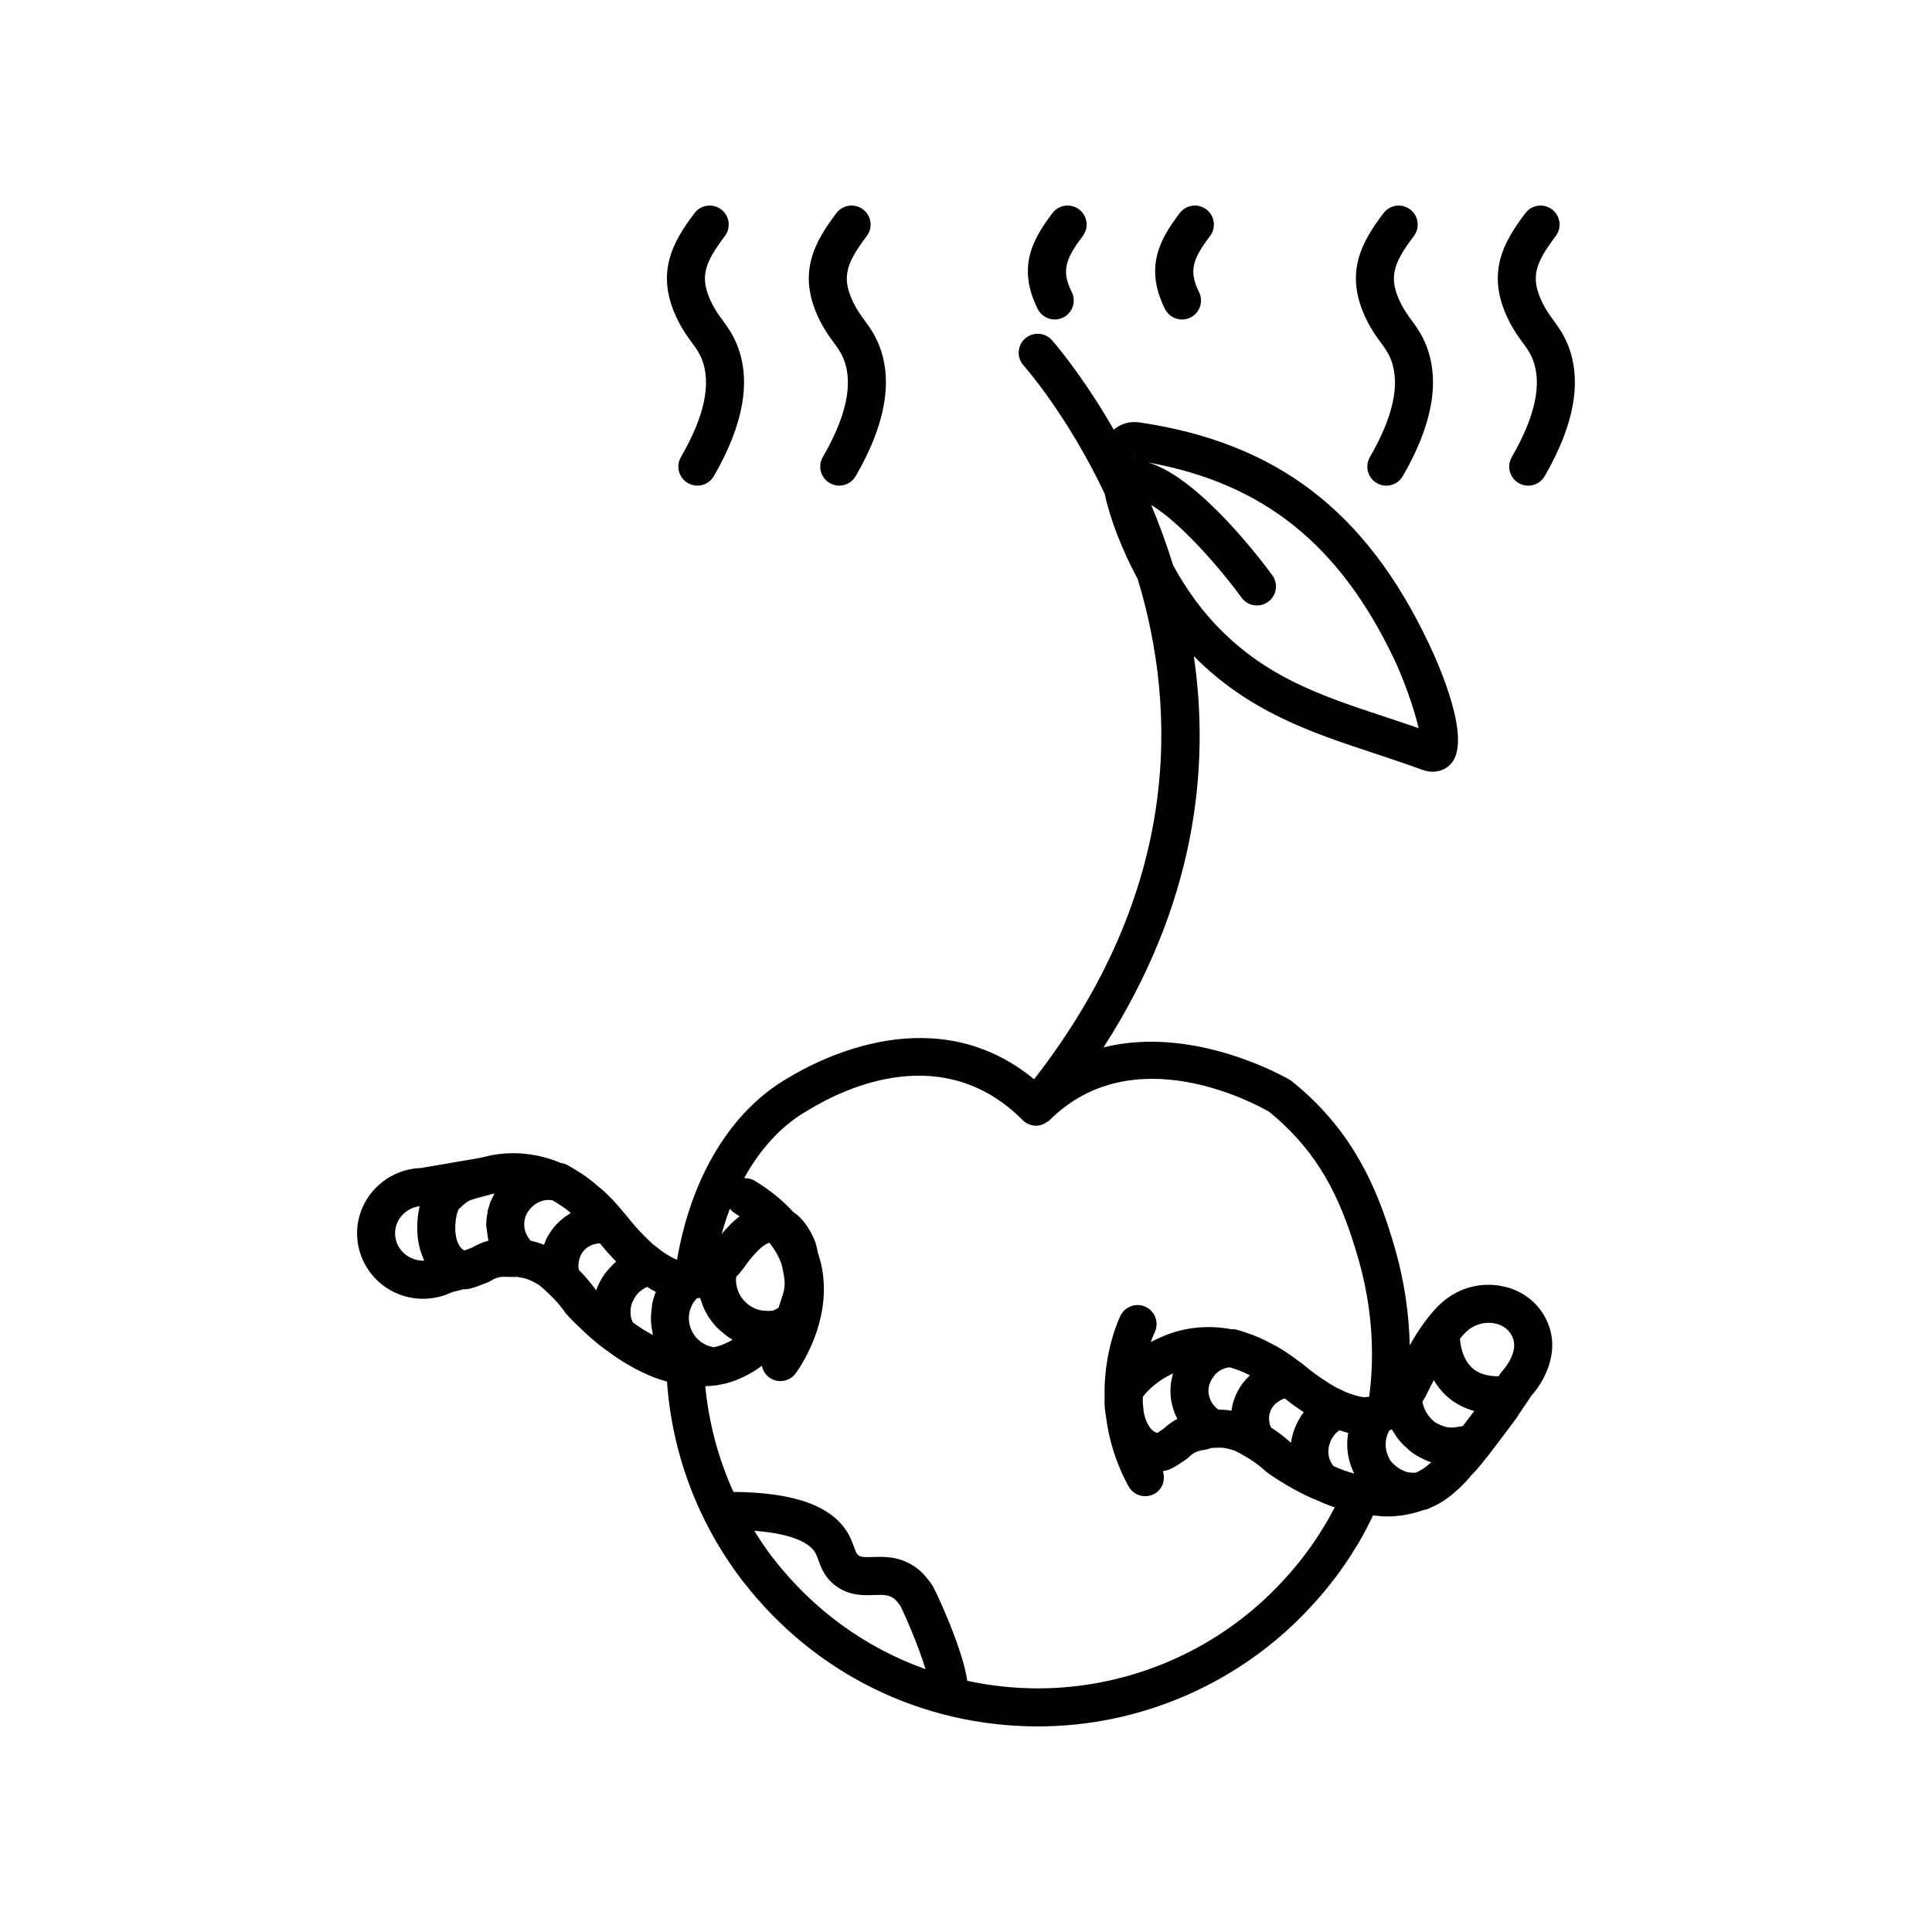 <?xml version="1.0" encoding="UTF-8"?>
<!-- Uploaded to: SVG Repo, www.svgrepo.com, Generator: SVG Repo Mixer Tools -->
<svg fill="#000000" width="800px" height="800px" version="1.1" viewBox="144 144 512 512" xmlns="http://www.w3.org/2000/svg">
 <g>
  <path d="m543.74 485.26c-5.75-1.734-12.012-0.535-16.695 3.168-4.027 3.078-7.648 8.898-9.344 11.922-0.039 0.062-0.066 0.117-0.102 0.18-0.195-8.418-1.434-16.906-3.801-25.285-3.977-13.852-9.555-28.426-23.344-41.176-1.309-1.195-2.676-2.387-4.098-3.523-0.176-0.137-0.355-0.266-0.547-0.379-0.32-0.191-25-14.703-49.359-8.602 24.25-37.715 28.312-73.57 23.93-103.66 14.512 14.594 30.574 20.035 47.543 25.648 4.223 1.398 8.543 2.828 12.953 4.438 0.953 0.348 1.898 0.52 2.809 0.52 1.867 0 3.57-0.723 4.832-2.102 5.66-6.215-3.082-26.02-5.898-31.941-16.676-35.098-40.312-53.148-76.633-58.52-2.648-0.383-5.019 0.352-6.824 1.926-8.492-14.793-16.172-23.488-16.43-23.777-1.863-2.055-5.055-2.211-7.117-0.344-2.059 1.871-2.211 5.059-0.344 7.117 0.305 0.336 11.531 13.023 21.461 33.918 1.492 6.973 4.695 15.066 8.777 22.676 10.582 34.902 11.473 82.445-27.465 132.55-25.855-21.285-56.082-5.906-65.406-0.223-14.922 8.652-25.484 26.129-29.207 48.035-0.078-0.031-0.16-0.039-0.242-0.07-0.699-0.273-1.945-0.895-3.906-2.273-0.68-0.555-1.352-1.09-2.156-1.676-1.938-1.773-4.449-4.211-7-7.527-0.094-0.121-0.195-0.242-0.301-0.355-0.078-0.109-0.27-0.281-0.379-0.414-0.016-0.023-0.023-0.047-0.043-0.07-2.688-3.262-4.875-5.484-7.09-7.207-0.02-0.016-0.043-0.035-0.062-0.051-2.781-2.504-5.633-4.141-7.719-5.34-0.523-0.297-1.094-0.5-1.684-0.602l-0.191-0.031c-6.195-2.598-12.832-3.285-19.281-1.879l0.004 0.012c-0.156 0.031-0.316 0.07-0.469 0.113-0.574 0.125-1.098 0.246-1.602 0.371l-15.699 2.707c-9.387 0.266-16.98 7.973-16.98 17.301 0 9.57 7.824 17.352 17.445 17.352 2.711 0 5.359-0.602 7.711-1.742l3.043-0.777c0.051 0 0.105 0.012 0.156 0.012 1.539 0 3.031-0.586 4.84-1.289 0.051-0.02 0.113-0.047 0.176-0.078l1.027-0.367c0.316-0.121 0.621-0.27 0.906-0.449 1.031-0.648 1.766-0.879 2.231-0.992 0.801-0.184 1.68-0.152 2.793-0.117 0.059 0.004 0.605 0.016 0.664 0.016 0.402-0.004 0.887 0.051 1.285-0.043 0.09 0.023 0.18 0.004 0.27 0.023 0.062 0.012 0.109 0.062 0.172 0.074 0.184 0.043 0.371 0.074 0.559 0.098 1.332 0.156 2.703 0.676 4.445 1.684 0.094 0.055 0.191 0.105 0.293 0.156 0.98 0.754 1.859 1.551 2.894 2.539 0.008 0.008 0.02 0.012 0.027 0.016 0.016 0.012 0.02 0.035 0.031 0.047 1.637 1.52 2.793 2.992 3.559 3.969l0.188 0.242c0.168 0.301 0.371 0.594 0.594 0.855 0 0 1.156 1.344 3.203 3.297 2.031 1.977 4.508 4.289 7.535 6.477 0.062 0.047 0.137 0.059 0.199 0.102 3.672 2.828 7.894 5.254 12.352 7.051 1.23 0.461 2.398 0.828 3.527 1.145 1.375 19.215 8.234 37.441 20.098 52.91l0.004-0.004c0.082 0.109 0.176 0.219 0.266 0.32 18.863 24.254 47.246 38.156 77.926 38.156 27.367 0 53.699-11.523 72.219-31.59 4.695-5.027 8.77-10.41 12.117-16.004 0.121-0.156 0.234-0.32 0.336-0.496 1.516-2.547 2.875-5.176 4.152-7.824 1.215 0.113 2.461 0.273 3.613 0.273 3.555 0 6.769-0.629 9.789-1.715 0.301-0.039 0.602-0.098 0.891-0.195 0.34-0.109 0.664-0.25 0.973-0.426 2.457-1.012 4.723-2.527 7.188-4.793 1.406-1.227 2.629-2.629 3.852-4.062 0.125-0.109 0.25-0.23 0.363-0.352 1.145-1.227 2.203-2.547 3.277-3.894l1.062-1.324c0.055-0.066 0.078-0.148 0.129-0.215 0.055-0.07 0.125-0.129 0.176-0.203l2.5-3.301c1.52-1.996 2.973-3.914 4.254-5.676 0.16-0.223 0.301-0.461 0.422-0.715 1.371-1.969 2.461-3.617 3.211-4.75l0.262-0.395c3.09-3.391 7.246-10.633 4.773-18.094-1.668-5.102-5.629-8.934-10.867-10.512zm-99.23-219.35c-0.004 0-0.008-0.004-0.012-0.004l0.75-4.981zm1.297 0.23v-0.027c0.047 0.008 0.09 0.02 0.137 0.027-0.047-0.004-0.09 0-0.137 0zm3.273 11.691c7.727 4.609 18.215 16.676 23.949 24.551 0.988 1.355 2.523 2.074 4.078 2.074 1.027 0 2.062-0.316 2.961-0.965 2.25-1.637 2.746-4.789 1.109-7.035-1.98-2.727-19.137-25.832-32.875-29.887 30.496 5.516 50.73 21.734 65.215 52.219 2.481 5.215 5.324 13.234 6.438 18.18-3-1.039-5.957-2.019-8.867-2.981-17.426-5.766-32.473-10.746-45.879-25.484-4.055-4.457-7.496-9.566-10.312-14.684-1.754-5.648-3.715-11.008-5.816-15.988zm-200.38 193c0-3.652 2.824-6.707 6.508-7.172-0.004 0.023-0.012 0.043-0.016 0.062-0.664 3-0.801 6.074-0.402 8.867 0.168 1.207 0.461 2.324 0.812 3.398 0.109 0.328 0.242 0.629 0.363 0.945 0.152 0.387 0.273 0.801 0.449 1.164-4.219 0.105-7.715-3.141-7.715-7.266zm16.988-6.562 0.02 0.012c-0.004 0.004-0.027 0.031-0.066 0.07 0.016-0.027 0.035-0.055 0.047-0.082zm8.859-2.945c-0.191 0.387-0.402 0.762-0.562 1.156-0.203 0.512-0.34 1.043-0.488 1.57-0.07 0.258-0.184 0.508-0.238 0.77 0 0.008 0 0.012-0.004 0.02 0 0.008-0.004 0.016-0.008 0.023-0.043 0.188-0.02 0.379-0.059 0.566-0.211 1.09-0.355 2.188-0.332 3.285 0.008 0.465 0.137 0.922 0.188 1.387 0.09 0.832 0.164 1.664 0.387 2.481 0.02 0.066 0.012 0.137 0.031 0.203-1.512 0.406-2.961 1.02-4.394 1.863l-0.922 0.344c-0.336 0.129-0.668 0.266-0.973 0.383-0.07-0.02-0.137-0.035-0.195-0.051-1.539-0.812-2.047-2.934-2.215-4.144-0.23-1.609-0.137-3.484 0.289-5.387 0.082-0.184 0.148-0.375 0.211-0.566 0.055-0.195 0.109-0.391 0.137-0.477 0.02-0.039 0.039-0.078 0.059-0.121 0.012-0.023 0.023-0.043 0.035-0.07 0.031-0.043 0.059-0.09 0.09-0.133 0.121-0.098 0.234-0.203 0.348-0.312 2.035-1.988 2.297-2.059 6.648-3.188l0.973-0.25c0.188-0.051 0.371-0.109 0.551-0.18 0.297-0.07 0.609-0.141 0.934-0.211-0.184 0.344-0.32 0.699-0.488 1.039zm19.996 4.609c-0.371 0.238-0.742 0.477-1.09 0.742-0.355 0.27-0.695 0.555-1.027 0.855-0.297 0.27-0.578 0.551-0.852 0.84-0.297 0.312-0.594 0.621-0.863 0.957-0.402 0.5-0.766 1.035-1.105 1.582-0.09 0.148-0.207 0.281-0.293 0.434-0.453 0.785-0.82 1.625-1.133 2.488-0.008 0.02-0.02 0.039-0.027 0.059-1.047-0.43-2.219-0.82-3.5-1.086-0.008-0.008-0.012-0.016-0.02-0.023-1.438-1.602-2.027-3.711-1.551-5.731 0.266-1.227 1.039-2.496 2.234-3.5 0.32-0.301 0.684-0.555 1.07-0.773 0.32-0.18 0.668-0.312 1.02-0.434 0.066-0.023 0.129-0.062 0.199-0.082 0.375-0.113 0.766-0.18 1.164-0.223 0.059-0.008 0.117-0.023 0.18-0.027 0.297-0.023 0.602 0 0.906 0.016 0.168 0.012 0.336 0.008 0.5 0.031 1.539 0.895 3.293 1.973 4.91 3.383-0.258 0.145-0.477 0.336-0.723 0.492zm12.258 12.855c-0.086 0.07-0.148 0.117-0.238 0.195-0.09 0.09-0.152 0.164-0.238 0.25-1.363 1.312-2.504 2.816-3.332 4.438-0.344 0.656-0.621 1.277-0.84 1.812l0.016 0.004c-0.02 0.047-0.031 0.098-0.051 0.145-0.043 0.102-0.09 0.199-0.129 0.309-0.043-0.047-0.082-0.09-0.117-0.129-0.008-0.012-0.016-0.023-0.02-0.035-0.121-0.195-0.254-0.383-0.398-0.562l-0.367-0.461c-0.715-0.914-1.949-2.488-3.66-4.203-0.062-0.254-0.109-0.527-0.156-0.863v-0.098c0.023-0.492 0.039-1.004 0.195-1.652 0.492-2.231 2.219-3.902 4.398-4.277 0.199-0.031 0.395-0.078 0.59-0.133 0.18-0.051 0.391 0.023 0.566 0.004 1.488 1.848 2.934 3.438 4.273 4.797-0.176 0.145-0.324 0.312-0.492 0.461zm10.051 10.668c-0.07 0.312-0.043 0.633-0.094 0.949-0.129 0.785-0.207 1.57-0.23 2.352-0.016 0.508-0.031 1.004-0.004 1.508 0.051 0.93 0.188 1.844 0.379 2.746 0.055 0.258 0.043 0.527 0.109 0.781-1.859-0.984-3.644-2.117-5.309-3.344-0.184-0.426-0.375-0.844-0.465-1.312-0.023-0.133-0.051-0.27-0.07-0.418-0.098-0.754-0.113-1.535 0.027-2.352 0.016-0.066 0.039-0.156 0.051-0.207 0.07-0.316 0.188-0.633 0.293-0.945 0.012-0.027 0.016-0.035 0.027-0.062 0.074-0.203 0.195-0.383 0.289-0.578 0.16-0.328 0.312-0.656 0.582-1.043 0.094-0.137 0.203-0.262 0.305-0.395 0.07-0.082 0.129-0.164 0.203-0.25 0.223-0.254 0.426-0.457 0.441-0.492 0.027-0.027 0.059-0.047 0.086-0.074 0.18-0.148 0.391-0.305 0.805-0.578 0.297-0.207 0.629-0.414 0.73-0.473 0.156-0.07 0.301-0.145 0.488-0.215 0.816 0.508 1.59 0.945 2.316 1.312-0.41 0.992-0.73 2.023-0.961 3.09zm20.578-25.129c0.355 0.434 0.75 0.848 1.258 1.152 0.465 0.281 0.887 0.578 1.328 0.863-0.992 0.758-1.973 1.602-2.914 2.625-0.793 0.824-1.375 1.488-1.867 2.078 0.652-2.316 1.371-4.566 2.195-6.719zm4.422 14.652c0.629-0.887 1.129-1.59 2.59-3.106 1.477-1.605 2.773-2.394 3.488-2.523 1.418 1.82 2.496 3.738 3.215 5.75 1.203 5.242 0.98 5.981-0.168 9.441-0.203 0.609-0.422 1.277-0.66 2.023-0.27 0.168-0.691 0.41-1.285 0.703-0.074 0.016-0.156 0.027-0.238 0.043-0.445 0.074-0.961 0.121-1.508 0.078-0.613-0.039-1.262-0.066-1.703-0.148-1.48-0.332-2.731-0.973-3.84-1.988-1.59-1.445-2.516-3.422-2.688-5.547-0.008-0.109-0.012-0.219-0.016-0.324-0.016-0.336 0.039-0.68 0.062-1.02 0.289-0.297 0.586-0.605 0.902-0.957 0.832-0.996 1.352-1.723 1.848-2.426zm-12.34 20.453c-0.199-0.176-0.387-0.328-0.66-0.598-1.898-1.895-2.684-4.586-2.121-7.141 0.156-0.668 0.387-1.293 0.68-1.875 0.012-0.023 0.016-0.047 0.027-0.066 0.238-0.465 0.551-0.871 0.867-1.27 0.113-0.137 0.23-0.262 0.355-0.387 0.027-0.008 0.055-0.016 0.078-0.023 0.262-0.039 0.52-0.082 0.777-0.137 0.043 0.164 0.117 0.32 0.168 0.484 0.137 0.457 0.297 0.906 0.469 1.352 0.129 0.332 0.254 0.66 0.402 0.984 0.203 0.441 0.434 0.867 0.672 1.293 0.164 0.293 0.32 0.594 0.5 0.879 0.289 0.453 0.617 0.879 0.945 1.305 0.176 0.227 0.332 0.465 0.52 0.684 0.539 0.629 1.117 1.227 1.75 1.777 0.016 0.012 0.031 0.02 0.047 0.035 0.027 0.023 0.051 0.055 0.078 0.078 0.043 0.039 0.102 0.051 0.145 0.086 0.895 0.805 1.863 1.547 2.934 2.156-1.926 1.098-3.555 1.73-5.09 1.984h-0.012c-0.055-0.016-0.113-0.031-0.168-0.043l0.004-0.004c-0.469-0.125-0.895-0.234-1.34-0.395-0.281-0.102-0.566-0.227-1.168-0.566-0.242-0.125-0.512-0.324-0.859-0.594zm19.426 57.566c-0.086-0.109-0.176-0.215-0.27-0.32-1.723-2.262-3.289-4.613-4.773-7 11.508 0.848 15.137 3.926 16.199 5.875 0.336 0.621 0.547 1.258 0.773 1.871 0.781 2.148 1.848 5.094 5.238 7.273 3.426 2.211 6.84 2.094 9.59 2 2.383-0.082 3.676-0.082 5.016 0.797 0.184 0.117 0.742 0.477 1.836 1.977 0.949 1.723 4.773 10.457 6.734 16.871-15.754-5.594-29.738-15.637-40.344-29.344zm153.96-22.48c-1.852-0.504-3.707-1.184-5.535-2.012-0.203-0.281-0.41-0.559-0.566-0.867-0.094-0.184-0.207-0.359-0.281-0.551-0.254-0.633-0.438-1.285-0.477-1.906v-0.59c0-0.559 0.078-1.109 0.215-1.648 0.043-0.176 0.133-0.336 0.191-0.508 0.121-0.355 0.238-0.711 0.414-1.043 0.102-0.191 0.242-0.359 0.359-0.539 0.188-0.285 0.371-0.574 0.598-0.832 0.156-0.176 0.344-0.32 0.52-0.477 0.199-0.184 0.406-0.363 0.629-0.523 0.828 0.281 1.605 0.52 2.324 0.703-0.176 1-0.262 2.019-0.262 3.051 0.004 2.688 0.633 5.285 1.871 7.742zm3.961-20.371c-0.078 0.012-0.156 0.027-0.234 0.039-0.629 0.086-1.25 0.113-1.836 0.004-1.055-0.184-2.496-0.637-4.266-1.328-0.766-0.379-1.531-0.762-2.375-1.141-1.992-1.141-4.949-2.949-8.312-5.734-0.051-0.043-0.102-0.082-0.156-0.121-0.332-0.301-0.867-0.727-1.172-0.906-0.016-0.008-0.035-0.012-0.051-0.023-2.277-1.738-4.898-3.621-7.731-4.953-0.031-0.016-0.062-0.031-0.09-0.047-3.164-1.797-6.281-2.762-8.566-3.473-0.484-0.148-0.988-0.227-1.496-0.227l-0.336 0.004c-6.496-1.207-13.031-0.449-18.965 2.297l0.004 0.004c-0.102 0.043-0.203 0.09-0.301 0.137-0.703 0.312-1.359 0.645-2.004 0.984 0.516-1.473 0.941-2.387 1.012-2.539 1.227-2.484 0.219-5.5-2.262-6.742-2.492-1.246-5.519-0.234-6.762 2.254-0.285 0.57-4.629 9.574-4.219 22.191-0.004 0.137-0.039 0.258-0.039 0.398 0 1.469 0.172 2.93 0.426 4.367 0.723 5.676 2.453 11.879 5.941 18.289 0.914 1.68 2.644 2.629 4.43 2.629 0.812 0 1.637-0.195 2.402-0.613 2.191-1.191 3.047-3.758 2.262-6.039 1.762-0.188 3.227-1.125 4.871-2.238l1.09-0.723c0.305-0.188 0.59-0.41 0.844-0.66 1.637-1.59 2.547-1.746 4.941-2.16 0.305-0.055 0.578-0.184 0.863-0.293 0.055-0.023 0.109-0.012 0.16-0.039 0.109-0.016 0.215-0.02 0.328-0.02 0.09 0 0.164-0.043 0.25-0.051 0.223 0.004 0.445 0.043 0.664 0.016 1.391-0.16 2.871 0.039 4.656 0.629 0.086 0.027 0.18 0.055 0.277 0.078 1.172 0.531 2.262 1.18 3.418 1.863 0.02 0.012 0.039 0.012 0.055 0.023 1.855 1.078 3.258 2.254 4.184 3.031l0.441 0.383c0.168 0.168 0.348 0.328 0.543 0.469 0.211 0.156 5.234 3.898 12.34 7.078 0.113 0.051 0.234 0.035 0.352 0.074 0.043 0.016 0.074 0.059 0.117 0.074 0.066 0.031 0.137 0.051 0.203 0.082 1.637 0.762 3.289 1.434 4.961 1.992-0.77 1.492-1.586 2.965-2.441 4.414-0.121 0.16-0.234 0.328-0.336 0.5-3.019 5.109-6.734 10.039-11.066 14.676-16.637 18.039-40.266 28.379-64.832 28.379-6.371 0-12.625-0.699-18.699-1.996-1.219-8.562-8.457-24.176-9.375-25.484-1.738-2.434-3.133-3.867-4.773-4.914-4.031-2.656-7.969-2.516-10.859-2.422-1.91 0.074-3.031 0.082-3.777-0.395-0.461-0.297-0.633-0.613-1.227-2.242-0.387-1.059-0.793-2.141-1.387-3.238-4.113-7.539-14.141-11.25-30.582-11.371-3.981-8.797-6.512-18.203-7.457-28.008 0.855-0.035 1.707-0.09 2.555-0.203 0.016 0 0.035 0.004 0.051 0.004 0.035 0 0.066-0.016 0.102-0.02 0.195-0.027 0.391-0.016 0.586-0.047 0.109-0.016 0.195-0.086 0.301-0.109 0.23-0.047 0.477-0.043 0.699-0.121 2.637-0.5 5.238-1.531 8.062-3.16 0.961-0.531 1.785-1.168 2.652-1.777 0.234 1.176 0.84 2.281 1.871 3.059 0.906 0.68 1.969 1.012 3.019 1.012 1.531 0 3.043-0.695 4.031-2.012 0.402-0.535 9.836-13.297 6.957-28.098-0.242-1.254-0.582-2.473-0.98-3.672-0.168-0.812-0.367-1.691-0.633-2.691-0.059-0.223-0.129-0.441-0.219-0.652-1.496-3.609-3.406-6.141-5.812-7.762-2.754-3.023-6.156-5.797-10.273-8.273-0.836-0.504-1.758-0.645-2.672-0.629 4.277-7.742 9.855-13.871 16.48-17.711l0.516-0.312c10.137-6.176 35.957-18.281 56.84 2.66 0.945 0.945 2.227 1.477 3.562 1.48h0.004c0.871 0 1.68-0.297 2.43-0.719 0.141-0.062 0.25-0.18 0.387-0.258 0.246-0.172 0.531-0.281 0.746-0.5 22.109-22.078 54.574-4.301 58.152-2.234 1.148 0.93 2.254 1.898 3.297 2.852 11.285 10.434 16.348 22.152 20.473 36.516 2.32 8.215 3.5 16.551 3.5 24.777 0.008 3.785-0.242 7.602-0.734 11.383zm-17.363 4.09c-0.512 0.668-0.961 1.383-1.367 2.121-0.07 0.125-0.125 0.258-0.191 0.387-0.594 1.133-1.078 2.324-1.406 3.57-0.023 0.086-0.031 0.172-0.051 0.258-0.145 0.586-0.281 1.176-0.359 1.777-0.023-0.016-0.035-0.023-0.043-0.031-0.121-0.125-0.254-0.242-0.391-0.352l-0.422-0.355c-0.879-0.742-2.402-2.016-4.418-3.309-0.133-0.266-0.242-0.523-0.352-0.809-0.035-0.184-0.043-0.391-0.074-0.578-0.051-0.336-0.113-0.66-0.113-1.039 0-1.961 1.109-3.727 2.762-4.625 0.164-0.086 0.301-0.211 0.477-0.281 0.176-0.07 0.348-0.152 0.516-0.242 0.027-0.016 0.07-0.031 0.102-0.047 0.082-0.043 0.191-0.062 0.285-0.098 1.621 1.297 3.285 2.504 5.047 3.652zm-14.266-9.773c-0.133 0.121-0.234 0.266-0.359 0.391-0.426 0.414-0.828 0.844-1.199 1.301-0.164 0.199-0.316 0.402-0.469 0.609-0.363 0.5-0.695 1.02-0.996 1.559-0.105 0.188-0.215 0.367-0.312 0.562-0.355 0.703-0.66 1.426-0.906 2.184-0.012 0.043-0.035 0.082-0.047 0.125-0.27 0.852-0.461 1.73-0.582 2.637 0 0.004-0.004 0.008-0.004 0.016-1.098-0.184-2.168-0.277-3.231-0.277-0.07 0-0.141 0.004-0.211 0.004l-0.004-0.004c-1.641-1.141-2.66-3.062-2.66-5.019 0-1.234 0.453-2.555 1.387-3.766 0.25-0.367 0.547-0.695 0.875-0.988 0.043-0.039 0.094-0.062 0.137-0.102 0.91-0.766 2.055-1.234 3.277-1.344 1.691 0.535 3.523 1.16 5.305 2.113zm-20.582 7.949c0.309 1.254 0.77 2.465 1.359 3.598-1.16 0.613-2.383 1.453-3.656 2.629-0.312 0.203-0.633 0.418-0.953 0.633-0.234 0.16-0.469 0.32-0.688 0.469-1.98-0.547-3.094-2.988-3.594-5.449-0.148-1.16-0.25-2.293-0.297-3.391 0.02-0.258 0.039-0.523 0.086-0.758l0.043-0.059c0.148-0.211 0.289-0.445 0.801-0.988 0.023-0.031 2.668-3.106 7.109-5.113-0.129 0.426-0.199 0.863-0.293 1.301-0.059 0.266-0.137 0.527-0.18 0.797-0.129 0.816-0.207 1.641-0.207 2.469-0.008 1.316 0.156 2.613 0.469 3.863zm64.496 17.867-0.363 0.008c-0.801 0-1.559-0.098-2.09-0.23-0.762-0.273-1.41-0.574-1.988-0.957-0.801-0.508-1.531-1.18-2.156-1.93-0.086-0.113-0.164-0.234-0.234-0.359-0.059-0.141-0.121-0.277-0.195-0.41-0.605-1.141-0.91-2.356-0.91-3.617 0-1.246 0.305-2.394 0.816-3.383 0.055-0.109 0.117-0.211 0.18-0.316 0.047-0.023 0.09-0.051 0.133-0.074 0.16-0.062 0.332-0.137 0.516-0.215 0.223 0.422 0.508 0.797 0.762 1.195 0.176 0.27 0.328 0.551 0.516 0.812 0.605 0.832 1.258 1.609 1.996 2.297 0.039 0.043 0.09 0.07 0.129 0.113 0.035 0.035 0.062 0.078 0.102 0.113 0.027 0.027 0.066 0.035 0.094 0.059 1.223 1.227 2.59 2.242 3.832 2.812 0.047 0.027 0.094 0.043 0.141 0.07 0.039 0.02 0.07 0.047 0.109 0.066 0.043 0.023 0.082 0.031 0.125 0.055 0.996 0.539 1.965 0.953 2.644 1.121-1.562 1.395-2.863 2.266-4.156 2.769zm14.512-14.984-1.961 2.586c-0.059 0.02-0.102 0.039-0.164 0.062-0.109 0.039-0.277 0.07-0.965 0.156-0.945 0.18-1.879 0.297-2.793 0.141-0.297-0.051-0.617-0.094-1-0.215-0.051-0.012-0.094-0.023-0.148-0.039-0.551-0.188-1.07-0.406-1.676-0.707-0.535-0.254-1.023-0.621-1.652-1.262-0.078-0.078-0.133-0.168-0.211-0.25-0.387-0.387-0.699-0.84-0.992-1.309-0.176-0.289-0.348-0.578-0.488-0.887-0.246-0.543-0.445-1.121-0.578-1.742-0.027-0.133-0.031-0.273-0.055-0.41 0.227-0.352 0.453-0.727 0.707-1.152l0.609-1.227c0.516-1.039 1.078-2.16 1.68-3.309 0.863 1.453 1.926 2.891 3.34 4.188 2.082 1.918 4.574 3.211 7.371 4.012-0.352 0.465-0.66 0.887-1.023 1.363zm8.566-12.059c-0.203 0.215-0.391 0.441-0.551 0.688l-0.508 0.762c-0.008 0.012-0.023 0.035-0.031 0.047-2.965-0.008-5.332-0.723-6.953-2.191-2.879-2.606-3.227-6.926-3.269-7.789 0.828-0.992 1.625-1.855 2.316-2.383 2.129-1.68 5.047-2.25 7.602-1.477 1.465 0.441 3.379 1.496 4.207 4.016 1.262 3.824-2.719 8.227-2.812 8.328z"/>
  <path d="m423.52 228.67c0.754 0 1.523-0.168 2.246-0.531 2.488-1.242 3.5-4.269 2.254-6.758-2.793-5.598-1.66-8.75 2.93-14.832 1.676-2.223 1.234-5.379-0.988-7.059-2.231-1.672-5.379-1.234-7.059 0.988-5.051 6.695-9.512 14.168-3.898 25.406 0.883 1.762 2.664 2.785 4.516 2.785z"/>
  <path d="m457.25 228.67c0.754 0 1.523-0.168 2.246-0.531 2.488-1.242 3.5-4.269 2.254-6.758-2.793-5.598-1.664-8.754 2.926-14.832 1.676-2.223 1.234-5.379-0.988-7.059-2.231-1.672-5.383-1.234-7.059 0.988-5.051 6.695-9.512 14.168-3.898 25.406 0.891 1.762 2.672 2.785 4.519 2.785z"/>
  <path d="m364.98 234.83c1.125 1.535 1.938 2.644 2.633 4.41 2.535 6.438 0.664 15.145-5.559 25.887-1.395 2.41-0.574 5.492 1.832 6.887 0.793 0.461 1.664 0.68 2.523 0.68 1.738 0 3.43-0.898 4.363-2.512 7.844-13.539 9.938-25.188 6.215-34.629-1.172-2.981-2.613-4.945-3.883-6.676-0.98-1.34-1.91-2.609-2.84-4.469-3.394-6.797-2.051-10.586 3.438-17.859 1.676-2.223 1.234-5.379-0.988-7.059-2.231-1.672-5.383-1.234-7.059 0.988-5.664 7.512-10.676 15.891-4.41 28.434 1.32 2.625 2.602 4.375 3.734 5.918z"/>
  <path d="m327.38 234.83c1.125 1.535 1.938 2.644 2.633 4.41 2.535 6.438 0.664 15.145-5.559 25.887-1.395 2.41-0.574 5.492 1.832 6.887 0.793 0.461 1.664 0.68 2.523 0.68 1.738 0 3.43-0.898 4.363-2.512 7.844-13.539 9.938-25.188 6.215-34.629-1.172-2.981-2.613-4.945-3.883-6.676-0.98-1.34-1.91-2.609-2.84-4.469-3.394-6.797-2.051-10.586 3.438-17.859 1.676-2.223 1.234-5.379-0.988-7.059-2.231-1.672-5.383-1.234-7.059 0.988-5.664 7.512-10.676 15.891-4.41 28.434 1.32 2.625 2.602 4.375 3.734 5.918z"/>
  <path d="m547.56 234.84c1.125 1.535 1.938 2.644 2.633 4.406 2.535 6.441 0.664 15.152-5.559 25.891-1.395 2.41-0.574 5.492 1.832 6.887 0.793 0.461 1.664 0.68 2.523 0.68 1.738 0 3.43-0.898 4.363-2.512 7.844-13.535 9.938-25.188 6.219-34.633-1.172-2.977-2.613-4.941-3.883-6.676-0.98-1.34-1.91-2.606-2.84-4.469-3.394-6.801-2.051-10.59 3.438-17.859 1.676-2.223 1.238-5.379-0.984-7.055-2.227-1.684-5.387-1.234-7.055 0.984-5.672 7.504-10.68 15.887-4.414 28.434 1.309 2.625 2.594 4.379 3.727 5.922z"/>
  <path d="m509.96 234.84c1.125 1.535 1.938 2.644 2.633 4.406 2.535 6.441 0.664 15.152-5.559 25.891-1.395 2.41-0.574 5.492 1.832 6.887 0.793 0.461 1.664 0.68 2.523 0.68 1.738 0 3.43-0.898 4.363-2.512 7.844-13.535 9.938-25.188 6.219-34.633-1.172-2.977-2.613-4.941-3.883-6.676-0.98-1.34-1.91-2.606-2.84-4.469-3.394-6.801-2.051-10.59 3.438-17.859 1.676-2.223 1.238-5.379-0.984-7.055-2.227-1.684-5.387-1.234-7.055 0.984-5.672 7.504-10.68 15.887-4.414 28.434 1.309 2.625 2.594 4.379 3.727 5.922z"/>
 </g>
</svg>